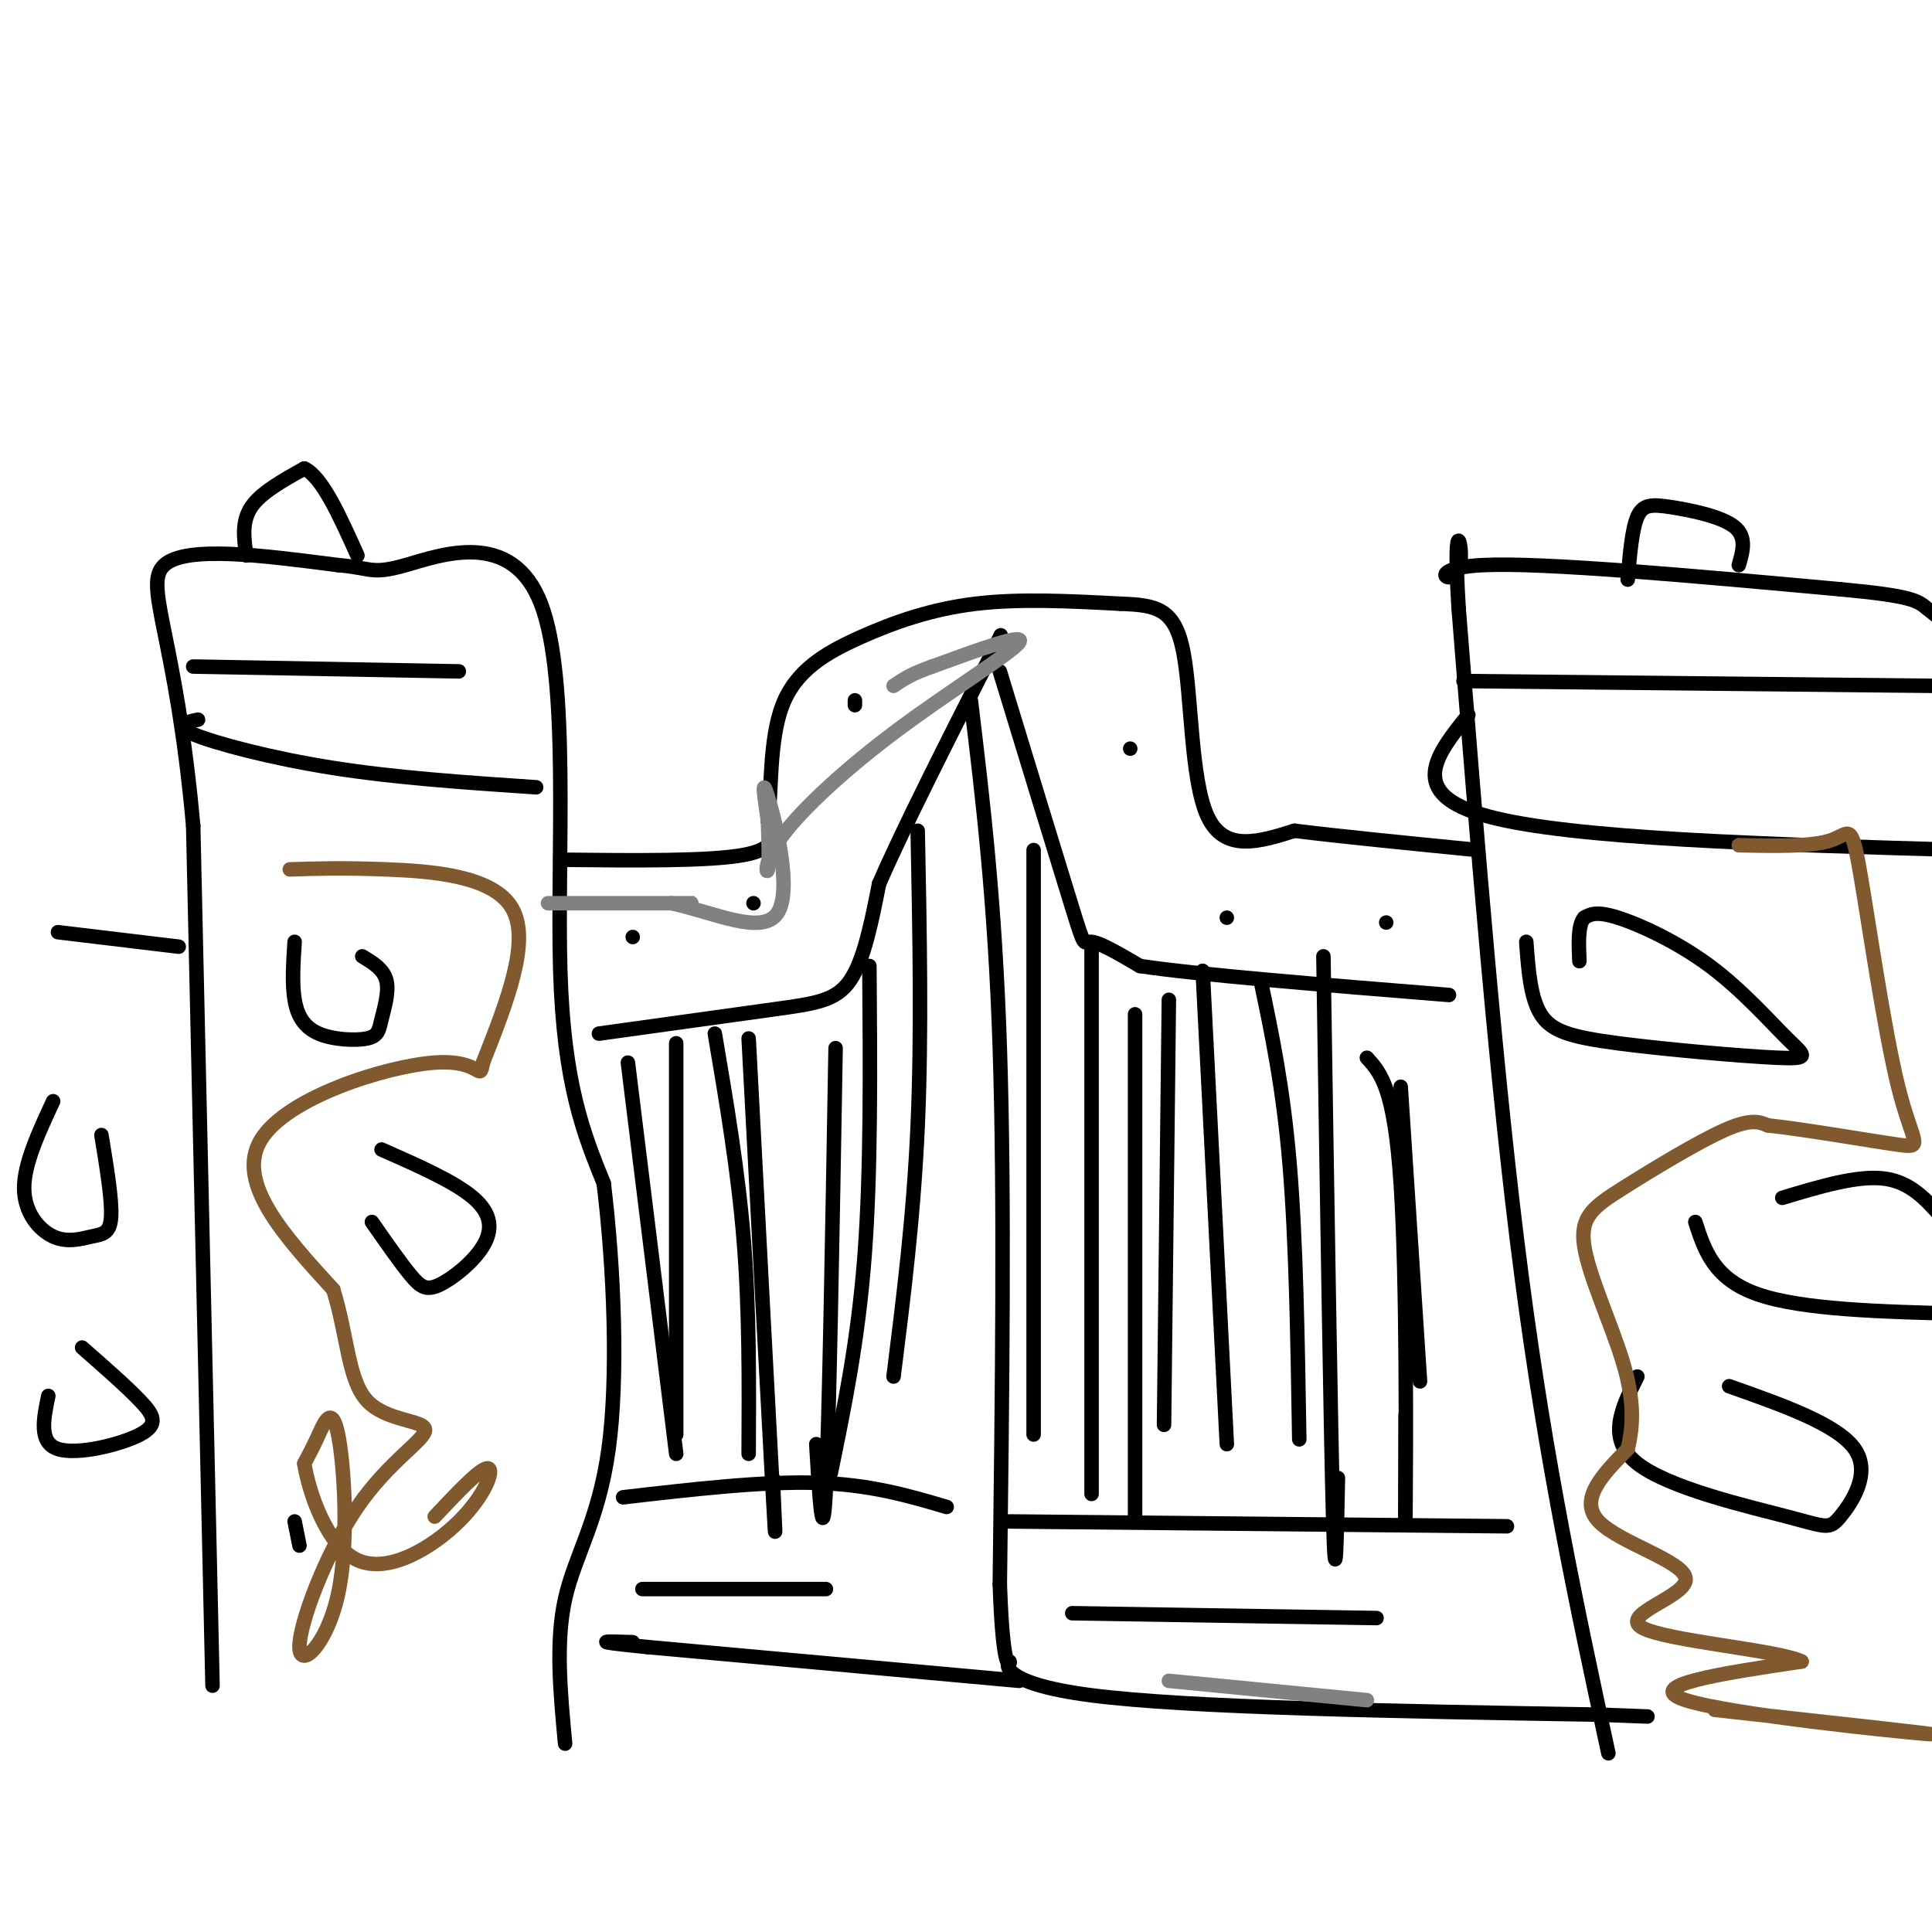 <svg viewBox='0 0 400 400' version='1.1' xmlns='http://www.w3.org/2000/svg' xmlns:xlink='http://www.w3.org/1999/xlink'><g fill='none' stroke='#000000' stroke-width='3' stroke-linecap='round' stroke-linejoin='round'><path d='M12,193c0.000,0.000 25.000,3.000 25,3'/><path d='M62,320c0.000,0.000 -1.000,-5.000 -1,-5'/><path d='M44,349c0.000,0.000 -4.000,-178.000 -4,-178'/><path d='M40,171c-3.556,-39.689 -10.444,-49.911 -6,-54c4.444,-4.089 20.222,-2.044 36,0'/><path d='M70,117c7.078,0.587 6.774,2.054 14,0c7.226,-2.054 21.984,-7.630 28,8c6.016,15.630 3.290,52.466 4,76c0.710,23.534 4.855,33.767 9,44'/><path d='M125,245c2.155,17.762 3.042,40.167 1,55c-2.042,14.833 -7.012,22.095 -9,31c-1.988,8.905 -0.994,19.452 0,30'/><path d='M51,115c-0.500,-3.500 -1.000,-7.000 1,-10c2.000,-3.000 6.500,-5.500 11,-8'/><path d='M63,97c3.667,1.667 7.333,9.833 11,18'/><path d='M333,363c-6.417,-29.750 -12.833,-59.500 -18,-99c-5.167,-39.500 -9.083,-88.750 -13,-138'/><path d='M302,126c-1.429,-23.048 1.500,-11.667 0,-8c-1.500,3.667 -7.429,-0.381 5,-1c12.429,-0.619 43.214,2.190 74,5'/><path d='M381,122c15.156,1.400 16.044,2.400 18,4c1.956,1.600 4.978,3.800 8,6'/><path d='M405,298c0.000,0.000 -2.000,9.000 -2,9'/><path d='M337,120c0.435,-5.196 0.869,-10.393 2,-13c1.131,-2.607 2.958,-2.625 7,-2c4.042,0.625 10.298,1.893 13,4c2.702,2.107 1.851,5.054 1,8'/><path d='M116,178c15.417,0.167 30.833,0.333 38,-1c7.167,-1.333 6.083,-4.167 5,-7'/><path d='M159,170c0.770,-5.781 0.196,-16.735 3,-24c2.804,-7.265 8.986,-10.841 16,-14c7.014,-3.159 14.861,-5.903 24,-7c9.139,-1.097 19.569,-0.549 30,0'/><path d='M232,125c7.500,0.274 11.250,0.958 13,10c1.750,9.042 1.500,26.440 5,34c3.500,7.560 10.750,5.280 18,3'/><path d='M268,172c9.333,1.167 23.667,2.583 38,4'/><path d='M124,214c13.556,-1.889 27.111,-3.778 36,-5c8.889,-1.222 13.111,-1.778 16,-6c2.889,-4.222 4.444,-12.111 6,-20'/><path d='M182,183c4.833,-11.167 13.917,-29.083 23,-47'/><path d='M205,136c3.833,-7.833 1.917,-3.917 0,0'/><path d='M207,139c6.111,20.022 12.222,40.044 15,49c2.778,8.956 2.222,6.844 4,7c1.778,0.156 5.889,2.578 10,5'/><path d='M236,200c12.333,1.833 38.167,3.917 64,6'/><path d='M287,191c0.000,0.000 0.000,0.000 0,0'/><path d='M254,190c0.000,0.000 0.000,0.000 0,0'/><path d='M234,155c0.000,0.000 0.000,0.000 0,0'/><path d='M177,145c0.000,0.000 0.000,1.000 0,1'/><path d='M156,187c0.000,0.000 0.000,0.000 0,0'/><path d='M131,194c0.000,0.000 0.000,0.000 0,0'/><path d='M201,145c2.500,20.750 5.000,41.500 6,72c1.000,30.500 0.500,70.750 0,111'/><path d='M207,328c0.690,20.429 2.417,16.000 2,16c-0.417,-0.000 -2.976,4.429 17,7c19.976,2.571 62.488,3.286 105,4'/><path d='M331,355c17.500,0.667 8.750,0.333 0,0'/><path d='M211,348c0.000,0.000 -77.000,-7.000 -77,-7'/><path d='M134,341c-13.333,-1.333 -8.167,-1.167 -3,-1'/><path d='M129,310c14.417,-1.667 28.833,-3.333 40,-3c11.167,0.333 19.083,2.667 27,5'/><path d='M209,315c0.000,0.000 103.000,1.000 103,1'/><path d='M222,334c0.000,0.000 63.000,1.000 63,1'/><path d='M133,329c0.000,0.000 38.000,0.000 38,0'/><path d='M130,220c0.000,0.000 10.000,81.000 10,81'/><path d='M140,216c0.000,0.000 0.000,81.000 0,81'/><path d='M148,214c2.417,14.250 4.833,28.500 6,43c1.167,14.500 1.083,29.250 1,44'/><path d='M155,215c2.083,39.417 4.167,78.833 5,94c0.833,15.167 0.417,6.083 0,-3'/><path d='M173,217c-0.667,38.667 -1.333,77.333 -2,91c-0.667,13.667 -1.333,2.333 -2,-9'/><path d='M180,200c0.167,21.250 0.333,42.500 -1,60c-1.333,17.500 -4.167,31.250 -7,45'/><path d='M190,172c0.417,21.083 0.833,42.167 0,61c-0.833,18.833 -2.917,35.417 -5,52'/><path d='M214,176c0.000,0.000 0.000,121.000 0,121'/><path d='M226,196c0.000,44.250 0.000,88.500 0,105c0.000,16.500 0.000,5.250 0,-6'/><path d='M235,210c0.000,41.083 0.000,82.167 0,97c0.000,14.833 0.000,3.417 0,-8'/><path d='M242,207c0.000,0.000 -1.000,88.000 -1,88'/><path d='M249,201c0.000,0.000 5.000,98.000 5,98'/><path d='M261,203c2.333,11.083 4.667,22.167 6,38c1.333,15.833 1.667,36.417 2,57'/><path d='M274,198c0.750,49.000 1.500,98.000 2,116c0.500,18.000 0.750,5.000 1,-8'/><path d='M283,219c2.844,3.111 5.689,6.222 7,26c1.311,19.778 1.089,56.222 1,67c-0.089,10.778 -0.044,-4.111 0,-19'/><path d='M290,225c0.000,0.000 4.000,61.000 4,61'/><path d='M303,141c0.000,0.000 98.000,1.000 98,1'/><path d='M304,148c-6.583,8.167 -13.167,16.333 4,21c17.167,4.667 58.083,5.833 99,7'/><path d='M40,138c0.000,0.000 55.000,1.000 55,1'/><path d='M41,149c-2.711,0.578 -5.422,1.156 -1,3c4.422,1.844 15.978,4.956 29,7c13.022,2.044 27.511,3.022 42,4'/><path d='M316,195c0.416,5.757 0.833,11.514 3,15c2.167,3.486 6.086,4.702 16,6c9.914,1.298 25.825,2.679 33,3c7.175,0.321 5.614,-0.419 2,-4c-3.614,-3.581 -9.281,-10.003 -16,-15c-6.719,-4.997 -14.491,-8.571 -19,-10c-4.509,-1.429 -5.754,-0.715 -7,0'/><path d='M328,190c-1.333,1.500 -1.167,5.250 -1,9'/><path d='M351,253c1.917,5.917 3.833,11.833 13,15c9.167,3.167 25.583,3.583 42,4'/><path d='M402,252c-3.250,-3.667 -6.500,-7.333 -12,-8c-5.500,-0.667 -13.250,1.667 -21,4'/><path d='M339,285c-3.242,6.453 -6.485,12.906 0,18c6.485,5.094 22.697,8.829 31,11c8.303,2.171 8.697,2.777 11,0c2.303,-2.777 6.515,-8.936 3,-14c-3.515,-5.064 -14.758,-9.032 -26,-13'/><path d='M61,195c-0.283,4.327 -0.566,8.654 0,12c0.566,3.346 1.980,5.712 5,7c3.020,1.288 7.644,1.500 10,1c2.356,-0.500 2.442,-1.712 3,-4c0.558,-2.288 1.588,-5.654 1,-8c-0.588,-2.346 -2.794,-3.673 -5,-5'/><path d='M77,253c2.960,4.244 5.920,8.488 8,11c2.080,2.512 3.279,3.292 6,2c2.721,-1.292 6.963,-4.656 9,-8c2.037,-3.344 1.868,-6.670 -2,-10c-3.868,-3.330 -11.434,-6.665 -19,-10'/><path d='M11,228c-3.008,6.480 -6.016,12.960 -6,18c0.016,5.040 3.056,8.640 6,10c2.944,1.360 5.793,0.482 8,0c2.207,-0.482 3.774,-0.566 4,-4c0.226,-3.434 -0.887,-10.217 -2,-17'/><path d='M10,289c-1.006,4.845 -2.012,9.690 2,11c4.012,1.310 13.042,-0.917 17,-3c3.958,-2.083 2.845,-4.024 0,-7c-2.845,-2.976 -7.423,-6.988 -12,-11'/></g>
<g fill='none' stroke='#808282' stroke-width='3' stroke-linecap='round' stroke-linejoin='round'><path d='M121,187c13.067,0.000 26.133,0.000 22,0c-4.133,0.000 -25.467,0.000 -29,0c-3.533,0.000 10.733,0.000 25,0'/><path d='M139,187c8.964,1.940 18.875,6.792 22,2c3.125,-4.792 -0.536,-19.226 -2,-24c-1.464,-4.774 -0.732,0.113 0,5'/><path d='M159,170c0.085,3.187 0.299,8.655 0,10c-0.299,1.345 -1.111,-1.433 3,-7c4.111,-5.567 13.145,-13.922 24,-22c10.855,-8.078 23.530,-15.879 25,-18c1.470,-2.121 -8.265,1.440 -18,5'/><path d='M193,138c-4.333,1.500 -6.167,2.750 -8,4'/><path d='M242,348c0.000,0.000 41.000,4.000 41,4'/></g>
<g fill='none' stroke='#81592f' stroke-width='3' stroke-linecap='round' stroke-linejoin='round'><path d='M355,354c24.667,2.711 49.333,5.422 44,5c-5.333,-0.422 -40.667,-3.978 -50,-7c-9.333,-3.022 7.333,-5.511 24,-8'/><path d='M373,344c-4.612,-2.360 -28.144,-4.262 -33,-7c-4.856,-2.738 8.962,-6.314 9,-10c0.038,-3.686 -13.703,-7.482 -18,-12c-4.297,-4.518 0.852,-9.759 6,-15'/><path d='M337,300c1.235,-5.085 1.323,-10.299 -1,-18c-2.323,-7.701 -7.056,-17.889 -8,-24c-0.944,-6.111 1.900,-8.145 8,-12c6.100,-3.855 15.457,-9.530 21,-12c5.543,-2.470 7.271,-1.735 9,-1'/><path d='M366,233c7.387,0.775 21.355,3.213 27,4c5.645,0.787 2.967,-0.078 0,-12c-2.967,-11.922 -6.222,-34.902 -8,-45c-1.778,-10.098 -2.079,-7.314 -6,-6c-3.921,1.314 -11.460,1.157 -19,1'/><path d='M60,180c5.422,-0.178 10.844,-0.356 20,0c9.156,0.356 22.044,1.244 26,8c3.956,6.756 -1.022,19.378 -6,32'/><path d='M100,220c-0.869,4.369 -0.042,-0.708 -10,0c-9.958,0.708 -30.702,7.202 -36,16c-5.298,8.798 4.851,19.899 15,31'/><path d='M69,267c3.011,9.772 3.040,18.703 7,23c3.960,4.297 11.852,3.961 12,6c0.148,2.039 -7.447,6.452 -14,16c-6.553,9.548 -12.062,24.230 -12,29c0.062,4.770 5.697,-0.371 8,-11c2.303,-10.629 1.274,-26.746 0,-33c-1.274,-6.254 -2.793,-2.644 -4,0c-1.207,2.644 -2.104,4.322 -3,6'/><path d='M63,303c0.885,5.735 4.598,17.073 11,20c6.402,2.927 15.493,-2.558 21,-8c5.507,-5.442 7.431,-10.841 6,-11c-1.431,-0.159 -6.215,4.920 -11,10'/></g>
</svg>
